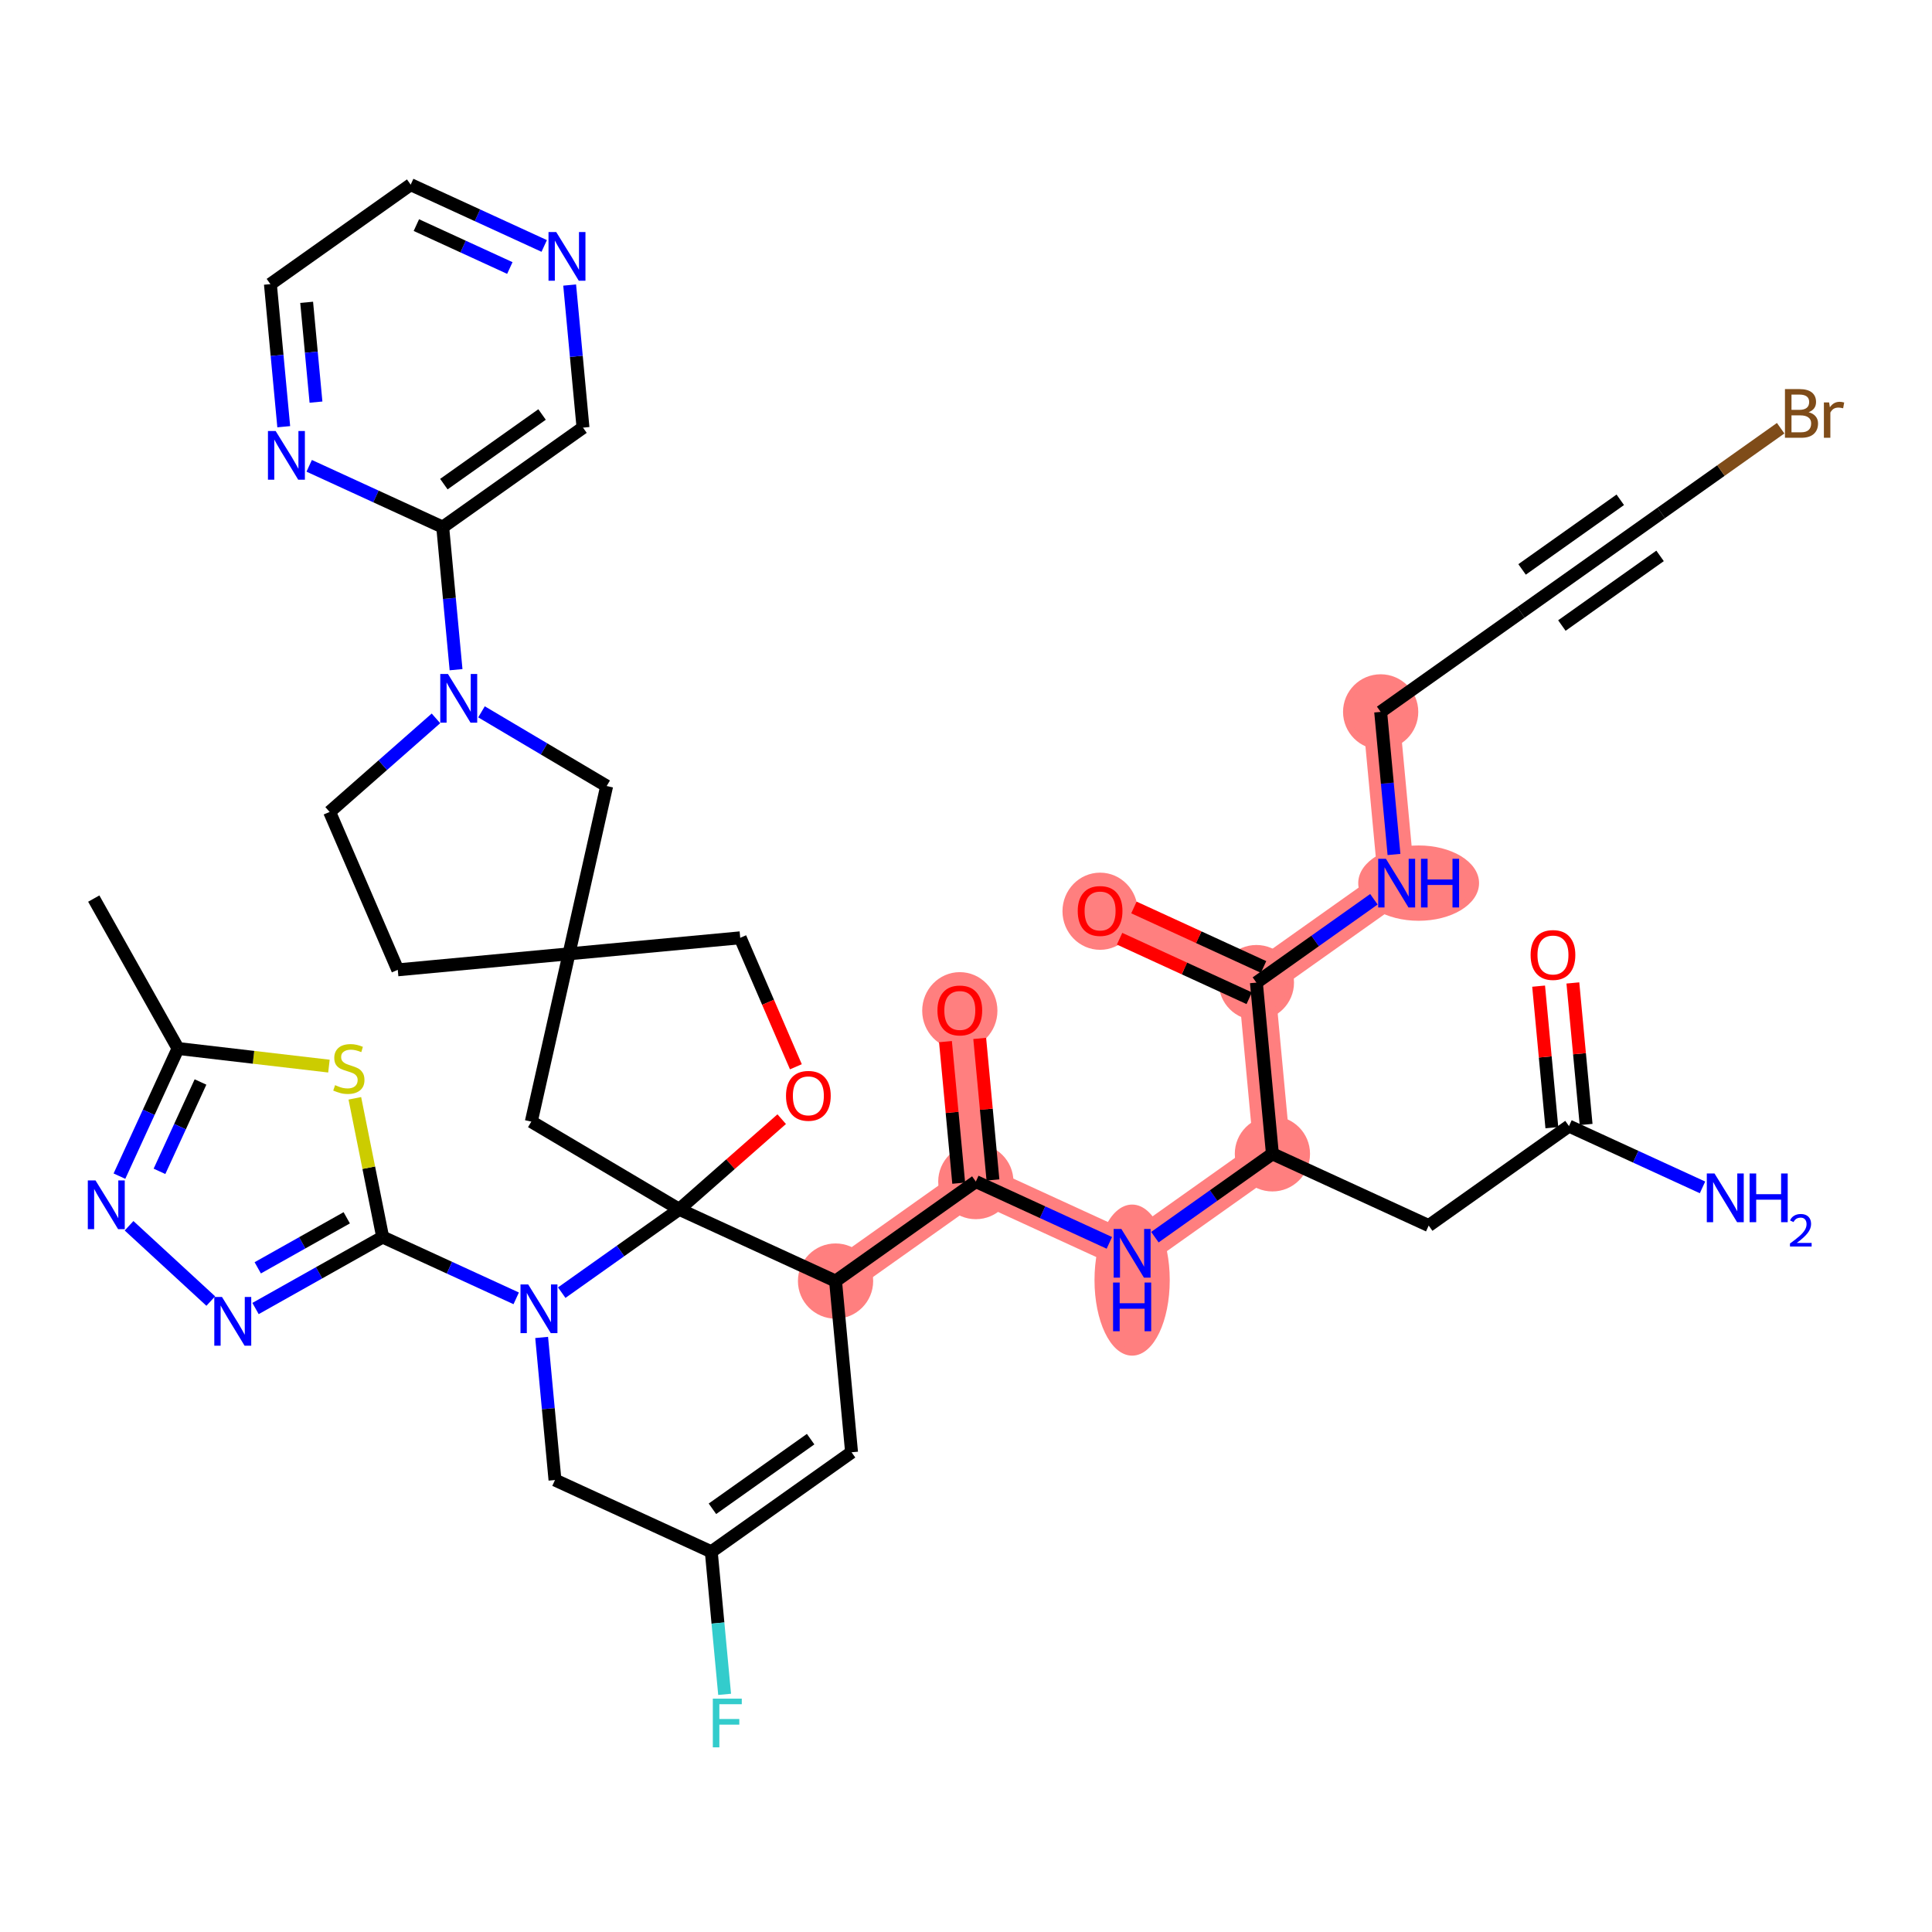 <?xml version='1.0' encoding='iso-8859-1'?>
<svg version='1.1' baseProfile='full'
              xmlns='http://www.w3.org/2000/svg'
                      xmlns:rdkit='http://www.rdkit.org/xml'
                      xmlns:xlink='http://www.w3.org/1999/xlink'
                  xml:space='preserve'
width='300px' height='300px' viewBox='0 0 300 300'>
<!-- END OF HEADER -->
<rect style='opacity:1.0;fill:#FFFFFF;stroke:none' width='300' height='300' x='0' y='0'> </rect>
<rect style='opacity:1.0;fill:#FFFFFF;stroke:none' width='300' height='300' x='0' y='0'> </rect>
<path d='M 129.744,198.922 L 151.526,183.474' style='fill:none;fill-rule:evenodd;stroke:#FF7F7F;stroke-width:5.7px;stroke-linecap:butt;stroke-linejoin:miter;stroke-opacity:1' />
<path d='M 151.526,183.474 L 149.039,156.885' style='fill:none;fill-rule:evenodd;stroke:#FF7F7F;stroke-width:5.7px;stroke-linecap:butt;stroke-linejoin:miter;stroke-opacity:1' />
<path d='M 151.526,183.474 L 175.796,194.614' style='fill:none;fill-rule:evenodd;stroke:#FF7F7F;stroke-width:5.7px;stroke-linecap:butt;stroke-linejoin:miter;stroke-opacity:1' />
<path d='M 175.796,194.614 L 197.579,179.166' style='fill:none;fill-rule:evenodd;stroke:#FF7F7F;stroke-width:5.7px;stroke-linecap:butt;stroke-linejoin:miter;stroke-opacity:1' />
<path d='M 197.579,179.166 L 195.092,152.578' style='fill:none;fill-rule:evenodd;stroke:#FF7F7F;stroke-width:5.7px;stroke-linecap:butt;stroke-linejoin:miter;stroke-opacity:1' />
<path d='M 195.092,152.578 L 170.822,141.437' style='fill:none;fill-rule:evenodd;stroke:#FF7F7F;stroke-width:5.7px;stroke-linecap:butt;stroke-linejoin:miter;stroke-opacity:1' />
<path d='M 195.092,152.578 L 216.874,137.13' style='fill:none;fill-rule:evenodd;stroke:#FF7F7F;stroke-width:5.7px;stroke-linecap:butt;stroke-linejoin:miter;stroke-opacity:1' />
<path d='M 216.874,137.13 L 214.388,110.542' style='fill:none;fill-rule:evenodd;stroke:#FF7F7F;stroke-width:5.7px;stroke-linecap:butt;stroke-linejoin:miter;stroke-opacity:1' />
<ellipse cx='129.744' cy='198.922' rx='5.341' ry='5.341'  style='fill:#FF7F7F;fill-rule:evenodd;stroke:#FF7F7F;stroke-width:1.0px;stroke-linecap:butt;stroke-linejoin:miter;stroke-opacity:1' />
<ellipse cx='151.526' cy='183.474' rx='5.341' ry='5.341'  style='fill:#FF7F7F;fill-rule:evenodd;stroke:#FF7F7F;stroke-width:1.0px;stroke-linecap:butt;stroke-linejoin:miter;stroke-opacity:1' />
<ellipse cx='149.039' cy='156.944' rx='5.341' ry='5.491'  style='fill:#FF7F7F;fill-rule:evenodd;stroke:#FF7F7F;stroke-width:1.0px;stroke-linecap:butt;stroke-linejoin:miter;stroke-opacity:1' />
<ellipse cx='175.796' cy='198.774' rx='5.341' ry='11.23'  style='fill:#FF7F7F;fill-rule:evenodd;stroke:#FF7F7F;stroke-width:1.0px;stroke-linecap:butt;stroke-linejoin:miter;stroke-opacity:1' />
<ellipse cx='197.579' cy='179.166' rx='5.341' ry='5.341'  style='fill:#FF7F7F;fill-rule:evenodd;stroke:#FF7F7F;stroke-width:1.0px;stroke-linecap:butt;stroke-linejoin:miter;stroke-opacity:1' />
<ellipse cx='195.092' cy='152.578' rx='5.341' ry='5.341'  style='fill:#FF7F7F;fill-rule:evenodd;stroke:#FF7F7F;stroke-width:1.0px;stroke-linecap:butt;stroke-linejoin:miter;stroke-opacity:1' />
<ellipse cx='170.822' cy='141.496' rx='5.341' ry='5.491'  style='fill:#FF7F7F;fill-rule:evenodd;stroke:#FF7F7F;stroke-width:1.0px;stroke-linecap:butt;stroke-linejoin:miter;stroke-opacity:1' />
<ellipse cx='220.287' cy='137.13' rx='8.882' ry='5.348'  style='fill:#FF7F7F;fill-rule:evenodd;stroke:#FF7F7F;stroke-width:1.0px;stroke-linecap:butt;stroke-linejoin:miter;stroke-opacity:1' />
<ellipse cx='214.388' cy='110.542' rx='5.341' ry='5.341'  style='fill:#FF7F7F;fill-rule:evenodd;stroke:#FF7F7F;stroke-width:1.0px;stroke-linecap:butt;stroke-linejoin:miter;stroke-opacity:1' />
<path class='bond-0 atom-0 atom-1' d='M 14.559,139.532 L 27.645,162.81' style='fill:none;fill-rule:evenodd;stroke:#000000;stroke-width:2.0px;stroke-linecap:butt;stroke-linejoin:miter;stroke-opacity:1' />
<path class='bond-1 atom-1 atom-2' d='M 27.645,162.81 L 23.096,172.721' style='fill:none;fill-rule:evenodd;stroke:#000000;stroke-width:2.0px;stroke-linecap:butt;stroke-linejoin:miter;stroke-opacity:1' />
<path class='bond-1 atom-1 atom-2' d='M 23.096,172.721 L 18.547,182.631' style='fill:none;fill-rule:evenodd;stroke:#0000FF;stroke-width:2.0px;stroke-linecap:butt;stroke-linejoin:miter;stroke-opacity:1' />
<path class='bond-1 atom-1 atom-2' d='M 31.134,168.012 L 27.95,174.949' style='fill:none;fill-rule:evenodd;stroke:#000000;stroke-width:2.0px;stroke-linecap:butt;stroke-linejoin:miter;stroke-opacity:1' />
<path class='bond-1 atom-1 atom-2' d='M 27.95,174.949 L 24.765,181.886' style='fill:none;fill-rule:evenodd;stroke:#0000FF;stroke-width:2.0px;stroke-linecap:butt;stroke-linejoin:miter;stroke-opacity:1' />
<path class='bond-41 atom-41 atom-1' d='M 51.077,165.545 L 39.361,164.178' style='fill:none;fill-rule:evenodd;stroke:#CCCC00;stroke-width:2.0px;stroke-linecap:butt;stroke-linejoin:miter;stroke-opacity:1' />
<path class='bond-41 atom-41 atom-1' d='M 39.361,164.178 L 27.645,162.81' style='fill:none;fill-rule:evenodd;stroke:#000000;stroke-width:2.0px;stroke-linecap:butt;stroke-linejoin:miter;stroke-opacity:1' />
<path class='bond-2 atom-2 atom-3' d='M 20.04,190.338 L 32.728,202.028' style='fill:none;fill-rule:evenodd;stroke:#0000FF;stroke-width:2.0px;stroke-linecap:butt;stroke-linejoin:miter;stroke-opacity:1' />
<path class='bond-3 atom-3 atom-4' d='M 39.679,203.187 L 49.55,197.638' style='fill:none;fill-rule:evenodd;stroke:#0000FF;stroke-width:2.0px;stroke-linecap:butt;stroke-linejoin:miter;stroke-opacity:1' />
<path class='bond-3 atom-3 atom-4' d='M 49.55,197.638 L 59.422,192.089' style='fill:none;fill-rule:evenodd;stroke:#000000;stroke-width:2.0px;stroke-linecap:butt;stroke-linejoin:miter;stroke-opacity:1' />
<path class='bond-3 atom-3 atom-4' d='M 40.023,196.867 L 46.933,192.982' style='fill:none;fill-rule:evenodd;stroke:#0000FF;stroke-width:2.0px;stroke-linecap:butt;stroke-linejoin:miter;stroke-opacity:1' />
<path class='bond-3 atom-3 atom-4' d='M 46.933,192.982 L 53.843,189.098' style='fill:none;fill-rule:evenodd;stroke:#000000;stroke-width:2.0px;stroke-linecap:butt;stroke-linejoin:miter;stroke-opacity:1' />
<path class='bond-4 atom-4 atom-5' d='M 59.422,192.089 L 69.789,196.847' style='fill:none;fill-rule:evenodd;stroke:#000000;stroke-width:2.0px;stroke-linecap:butt;stroke-linejoin:miter;stroke-opacity:1' />
<path class='bond-4 atom-4 atom-5' d='M 69.789,196.847 L 80.156,201.606' style='fill:none;fill-rule:evenodd;stroke:#0000FF;stroke-width:2.0px;stroke-linecap:butt;stroke-linejoin:miter;stroke-opacity:1' />
<path class='bond-40 atom-4 atom-41' d='M 59.422,192.089 L 57.261,181.318' style='fill:none;fill-rule:evenodd;stroke:#000000;stroke-width:2.0px;stroke-linecap:butt;stroke-linejoin:miter;stroke-opacity:1' />
<path class='bond-40 atom-4 atom-41' d='M 57.261,181.318 L 55.1,170.547' style='fill:none;fill-rule:evenodd;stroke:#CCCC00;stroke-width:2.0px;stroke-linecap:butt;stroke-linejoin:miter;stroke-opacity:1' />
<path class='bond-5 atom-5 atom-6' d='M 84.107,207.678 L 85.143,218.748' style='fill:none;fill-rule:evenodd;stroke:#0000FF;stroke-width:2.0px;stroke-linecap:butt;stroke-linejoin:miter;stroke-opacity:1' />
<path class='bond-5 atom-5 atom-6' d='M 85.143,218.748 L 86.178,229.817' style='fill:none;fill-rule:evenodd;stroke:#000000;stroke-width:2.0px;stroke-linecap:butt;stroke-linejoin:miter;stroke-opacity:1' />
<path class='bond-42 atom-26 atom-5' d='M 105.474,187.781 L 96.35,194.251' style='fill:none;fill-rule:evenodd;stroke:#000000;stroke-width:2.0px;stroke-linecap:butt;stroke-linejoin:miter;stroke-opacity:1' />
<path class='bond-42 atom-26 atom-5' d='M 96.35,194.251 L 87.227,200.722' style='fill:none;fill-rule:evenodd;stroke:#0000FF;stroke-width:2.0px;stroke-linecap:butt;stroke-linejoin:miter;stroke-opacity:1' />
<path class='bond-6 atom-6 atom-7' d='M 86.178,229.817 L 110.448,240.958' style='fill:none;fill-rule:evenodd;stroke:#000000;stroke-width:2.0px;stroke-linecap:butt;stroke-linejoin:miter;stroke-opacity:1' />
<path class='bond-7 atom-7 atom-8' d='M 110.448,240.958 L 111.483,252.027' style='fill:none;fill-rule:evenodd;stroke:#000000;stroke-width:2.0px;stroke-linecap:butt;stroke-linejoin:miter;stroke-opacity:1' />
<path class='bond-7 atom-7 atom-8' d='M 111.483,252.027 L 112.519,263.097' style='fill:none;fill-rule:evenodd;stroke:#33CCCC;stroke-width:2.0px;stroke-linecap:butt;stroke-linejoin:miter;stroke-opacity:1' />
<path class='bond-8 atom-7 atom-9' d='M 110.448,240.958 L 132.231,225.51' style='fill:none;fill-rule:evenodd;stroke:#000000;stroke-width:2.0px;stroke-linecap:butt;stroke-linejoin:miter;stroke-opacity:1' />
<path class='bond-8 atom-7 atom-9' d='M 110.626,234.284 L 125.874,223.47' style='fill:none;fill-rule:evenodd;stroke:#000000;stroke-width:2.0px;stroke-linecap:butt;stroke-linejoin:miter;stroke-opacity:1' />
<path class='bond-9 atom-9 atom-10' d='M 132.231,225.51 L 129.744,198.922' style='fill:none;fill-rule:evenodd;stroke:#000000;stroke-width:2.0px;stroke-linecap:butt;stroke-linejoin:miter;stroke-opacity:1' />
<path class='bond-10 atom-10 atom-11' d='M 129.744,198.922 L 151.526,183.474' style='fill:none;fill-rule:evenodd;stroke:#000000;stroke-width:2.0px;stroke-linecap:butt;stroke-linejoin:miter;stroke-opacity:1' />
<path class='bond-25 atom-10 atom-26' d='M 129.744,198.922 L 105.474,187.781' style='fill:none;fill-rule:evenodd;stroke:#000000;stroke-width:2.0px;stroke-linecap:butt;stroke-linejoin:miter;stroke-opacity:1' />
<path class='bond-11 atom-11 atom-12' d='M 154.185,183.225 L 153.157,172.235' style='fill:none;fill-rule:evenodd;stroke:#000000;stroke-width:2.0px;stroke-linecap:butt;stroke-linejoin:miter;stroke-opacity:1' />
<path class='bond-11 atom-11 atom-12' d='M 153.157,172.235 L 152.129,161.246' style='fill:none;fill-rule:evenodd;stroke:#FF0000;stroke-width:2.0px;stroke-linecap:butt;stroke-linejoin:miter;stroke-opacity:1' />
<path class='bond-11 atom-11 atom-12' d='M 148.867,183.722 L 147.84,172.733' style='fill:none;fill-rule:evenodd;stroke:#000000;stroke-width:2.0px;stroke-linecap:butt;stroke-linejoin:miter;stroke-opacity:1' />
<path class='bond-11 atom-11 atom-12' d='M 147.84,172.733 L 146.812,161.743' style='fill:none;fill-rule:evenodd;stroke:#FF0000;stroke-width:2.0px;stroke-linecap:butt;stroke-linejoin:miter;stroke-opacity:1' />
<path class='bond-12 atom-11 atom-13' d='M 151.526,183.474 L 161.893,188.232' style='fill:none;fill-rule:evenodd;stroke:#000000;stroke-width:2.0px;stroke-linecap:butt;stroke-linejoin:miter;stroke-opacity:1' />
<path class='bond-12 atom-11 atom-13' d='M 161.893,188.232 L 172.26,192.991' style='fill:none;fill-rule:evenodd;stroke:#0000FF;stroke-width:2.0px;stroke-linecap:butt;stroke-linejoin:miter;stroke-opacity:1' />
<path class='bond-13 atom-13 atom-14' d='M 179.332,192.107 L 188.455,185.636' style='fill:none;fill-rule:evenodd;stroke:#0000FF;stroke-width:2.0px;stroke-linecap:butt;stroke-linejoin:miter;stroke-opacity:1' />
<path class='bond-13 atom-13 atom-14' d='M 188.455,185.636 L 197.579,179.166' style='fill:none;fill-rule:evenodd;stroke:#000000;stroke-width:2.0px;stroke-linecap:butt;stroke-linejoin:miter;stroke-opacity:1' />
<path class='bond-14 atom-14 atom-15' d='M 197.579,179.166 L 221.848,190.307' style='fill:none;fill-rule:evenodd;stroke:#000000;stroke-width:2.0px;stroke-linecap:butt;stroke-linejoin:miter;stroke-opacity:1' />
<path class='bond-18 atom-14 atom-19' d='M 197.579,179.166 L 195.092,152.578' style='fill:none;fill-rule:evenodd;stroke:#000000;stroke-width:2.0px;stroke-linecap:butt;stroke-linejoin:miter;stroke-opacity:1' />
<path class='bond-15 atom-15 atom-16' d='M 221.848,190.307 L 243.631,174.859' style='fill:none;fill-rule:evenodd;stroke:#000000;stroke-width:2.0px;stroke-linecap:butt;stroke-linejoin:miter;stroke-opacity:1' />
<path class='bond-16 atom-16 atom-17' d='M 243.631,174.859 L 253.998,179.617' style='fill:none;fill-rule:evenodd;stroke:#000000;stroke-width:2.0px;stroke-linecap:butt;stroke-linejoin:miter;stroke-opacity:1' />
<path class='bond-16 atom-16 atom-17' d='M 253.998,179.617 L 264.365,184.376' style='fill:none;fill-rule:evenodd;stroke:#0000FF;stroke-width:2.0px;stroke-linecap:butt;stroke-linejoin:miter;stroke-opacity:1' />
<path class='bond-17 atom-16 atom-18' d='M 246.29,174.61 L 245.262,163.62' style='fill:none;fill-rule:evenodd;stroke:#000000;stroke-width:2.0px;stroke-linecap:butt;stroke-linejoin:miter;stroke-opacity:1' />
<path class='bond-17 atom-16 atom-18' d='M 245.262,163.62 L 244.234,152.631' style='fill:none;fill-rule:evenodd;stroke:#FF0000;stroke-width:2.0px;stroke-linecap:butt;stroke-linejoin:miter;stroke-opacity:1' />
<path class='bond-17 atom-16 atom-18' d='M 240.972,175.107 L 239.944,164.118' style='fill:none;fill-rule:evenodd;stroke:#000000;stroke-width:2.0px;stroke-linecap:butt;stroke-linejoin:miter;stroke-opacity:1' />
<path class='bond-17 atom-16 atom-18' d='M 239.944,164.118 L 238.916,153.128' style='fill:none;fill-rule:evenodd;stroke:#FF0000;stroke-width:2.0px;stroke-linecap:butt;stroke-linejoin:miter;stroke-opacity:1' />
<path class='bond-19 atom-19 atom-20' d='M 196.206,150.151 L 186.141,145.531' style='fill:none;fill-rule:evenodd;stroke:#000000;stroke-width:2.0px;stroke-linecap:butt;stroke-linejoin:miter;stroke-opacity:1' />
<path class='bond-19 atom-19 atom-20' d='M 186.141,145.531 L 176.075,140.91' style='fill:none;fill-rule:evenodd;stroke:#FF0000;stroke-width:2.0px;stroke-linecap:butt;stroke-linejoin:miter;stroke-opacity:1' />
<path class='bond-19 atom-19 atom-20' d='M 193.978,155.005 L 183.912,150.385' style='fill:none;fill-rule:evenodd;stroke:#000000;stroke-width:2.0px;stroke-linecap:butt;stroke-linejoin:miter;stroke-opacity:1' />
<path class='bond-19 atom-19 atom-20' d='M 183.912,150.385 L 173.847,145.764' style='fill:none;fill-rule:evenodd;stroke:#FF0000;stroke-width:2.0px;stroke-linecap:butt;stroke-linejoin:miter;stroke-opacity:1' />
<path class='bond-20 atom-19 atom-21' d='M 195.092,152.578 L 204.215,146.108' style='fill:none;fill-rule:evenodd;stroke:#000000;stroke-width:2.0px;stroke-linecap:butt;stroke-linejoin:miter;stroke-opacity:1' />
<path class='bond-20 atom-19 atom-21' d='M 204.215,146.108 L 213.339,139.637' style='fill:none;fill-rule:evenodd;stroke:#0000FF;stroke-width:2.0px;stroke-linecap:butt;stroke-linejoin:miter;stroke-opacity:1' />
<path class='bond-21 atom-21 atom-22' d='M 216.458,132.681 L 215.423,121.611' style='fill:none;fill-rule:evenodd;stroke:#0000FF;stroke-width:2.0px;stroke-linecap:butt;stroke-linejoin:miter;stroke-opacity:1' />
<path class='bond-21 atom-21 atom-22' d='M 215.423,121.611 L 214.388,110.542' style='fill:none;fill-rule:evenodd;stroke:#000000;stroke-width:2.0px;stroke-linecap:butt;stroke-linejoin:miter;stroke-opacity:1' />
<path class='bond-22 atom-22 atom-23' d='M 214.388,110.542 L 236.17,95.094' style='fill:none;fill-rule:evenodd;stroke:#000000;stroke-width:2.0px;stroke-linecap:butt;stroke-linejoin:miter;stroke-opacity:1' />
<path class='bond-23 atom-23 atom-24' d='M 236.17,95.094 L 257.953,79.646' style='fill:none;fill-rule:evenodd;stroke:#000000;stroke-width:2.0px;stroke-linecap:butt;stroke-linejoin:miter;stroke-opacity:1' />
<path class='bond-23 atom-23 atom-24' d='M 242.527,97.133 L 257.775,86.32' style='fill:none;fill-rule:evenodd;stroke:#000000;stroke-width:2.0px;stroke-linecap:butt;stroke-linejoin:miter;stroke-opacity:1' />
<path class='bond-23 atom-23 atom-24' d='M 236.348,88.42 L 251.596,77.607' style='fill:none;fill-rule:evenodd;stroke:#000000;stroke-width:2.0px;stroke-linecap:butt;stroke-linejoin:miter;stroke-opacity:1' />
<path class='bond-24 atom-24 atom-25' d='M 257.953,79.646 L 267.226,73.07' style='fill:none;fill-rule:evenodd;stroke:#000000;stroke-width:2.0px;stroke-linecap:butt;stroke-linejoin:miter;stroke-opacity:1' />
<path class='bond-24 atom-24 atom-25' d='M 267.226,73.07 L 276.499,66.493' style='fill:none;fill-rule:evenodd;stroke:#7F4C19;stroke-width:2.0px;stroke-linecap:butt;stroke-linejoin:miter;stroke-opacity:1' />
<path class='bond-26 atom-26 atom-27' d='M 105.474,187.781 L 82.502,174.165' style='fill:none;fill-rule:evenodd;stroke:#000000;stroke-width:2.0px;stroke-linecap:butt;stroke-linejoin:miter;stroke-opacity:1' />
<path class='bond-44 atom-40 atom-26' d='M 121.383,173.783 L 113.429,180.782' style='fill:none;fill-rule:evenodd;stroke:#FF0000;stroke-width:2.0px;stroke-linecap:butt;stroke-linejoin:miter;stroke-opacity:1' />
<path class='bond-44 atom-40 atom-26' d='M 113.429,180.782 L 105.474,187.781' style='fill:none;fill-rule:evenodd;stroke:#000000;stroke-width:2.0px;stroke-linecap:butt;stroke-linejoin:miter;stroke-opacity:1' />
<path class='bond-27 atom-27 atom-28' d='M 82.502,174.165 L 88.353,148.109' style='fill:none;fill-rule:evenodd;stroke:#000000;stroke-width:2.0px;stroke-linecap:butt;stroke-linejoin:miter;stroke-opacity:1' />
<path class='bond-28 atom-28 atom-29' d='M 88.353,148.109 L 61.765,150.596' style='fill:none;fill-rule:evenodd;stroke:#000000;stroke-width:2.0px;stroke-linecap:butt;stroke-linejoin:miter;stroke-opacity:1' />
<path class='bond-38 atom-28 atom-39' d='M 88.353,148.109 L 114.941,145.622' style='fill:none;fill-rule:evenodd;stroke:#000000;stroke-width:2.0px;stroke-linecap:butt;stroke-linejoin:miter;stroke-opacity:1' />
<path class='bond-43 atom-38 atom-28' d='M 94.204,122.054 L 88.353,148.109' style='fill:none;fill-rule:evenodd;stroke:#000000;stroke-width:2.0px;stroke-linecap:butt;stroke-linejoin:miter;stroke-opacity:1' />
<path class='bond-29 atom-29 atom-30' d='M 61.765,150.596 L 51.183,126.078' style='fill:none;fill-rule:evenodd;stroke:#000000;stroke-width:2.0px;stroke-linecap:butt;stroke-linejoin:miter;stroke-opacity:1' />
<path class='bond-30 atom-30 atom-31' d='M 51.183,126.078 L 59.44,118.813' style='fill:none;fill-rule:evenodd;stroke:#000000;stroke-width:2.0px;stroke-linecap:butt;stroke-linejoin:miter;stroke-opacity:1' />
<path class='bond-30 atom-30 atom-31' d='M 59.44,118.813 L 67.696,111.548' style='fill:none;fill-rule:evenodd;stroke:#0000FF;stroke-width:2.0px;stroke-linecap:butt;stroke-linejoin:miter;stroke-opacity:1' />
<path class='bond-31 atom-31 atom-32' d='M 70.816,103.989 L 69.78,92.919' style='fill:none;fill-rule:evenodd;stroke:#0000FF;stroke-width:2.0px;stroke-linecap:butt;stroke-linejoin:miter;stroke-opacity:1' />
<path class='bond-31 atom-31 atom-32' d='M 69.78,92.919 L 68.745,81.849' style='fill:none;fill-rule:evenodd;stroke:#000000;stroke-width:2.0px;stroke-linecap:butt;stroke-linejoin:miter;stroke-opacity:1' />
<path class='bond-37 atom-31 atom-38' d='M 74.767,110.533 L 84.486,116.294' style='fill:none;fill-rule:evenodd;stroke:#0000FF;stroke-width:2.0px;stroke-linecap:butt;stroke-linejoin:miter;stroke-opacity:1' />
<path class='bond-37 atom-31 atom-38' d='M 84.486,116.294 L 94.204,122.054' style='fill:none;fill-rule:evenodd;stroke:#000000;stroke-width:2.0px;stroke-linecap:butt;stroke-linejoin:miter;stroke-opacity:1' />
<path class='bond-32 atom-32 atom-33' d='M 68.745,81.849 L 90.528,66.401' style='fill:none;fill-rule:evenodd;stroke:#000000;stroke-width:2.0px;stroke-linecap:butt;stroke-linejoin:miter;stroke-opacity:1' />
<path class='bond-32 atom-32 atom-33' d='M 68.923,75.175 L 84.171,64.362' style='fill:none;fill-rule:evenodd;stroke:#000000;stroke-width:2.0px;stroke-linecap:butt;stroke-linejoin:miter;stroke-opacity:1' />
<path class='bond-45 atom-37 atom-32' d='M 48.011,72.332 L 58.378,77.091' style='fill:none;fill-rule:evenodd;stroke:#0000FF;stroke-width:2.0px;stroke-linecap:butt;stroke-linejoin:miter;stroke-opacity:1' />
<path class='bond-45 atom-37 atom-32' d='M 58.378,77.091 L 68.745,81.849' style='fill:none;fill-rule:evenodd;stroke:#000000;stroke-width:2.0px;stroke-linecap:butt;stroke-linejoin:miter;stroke-opacity:1' />
<path class='bond-33 atom-33 atom-34' d='M 90.528,66.401 L 89.492,55.332' style='fill:none;fill-rule:evenodd;stroke:#000000;stroke-width:2.0px;stroke-linecap:butt;stroke-linejoin:miter;stroke-opacity:1' />
<path class='bond-33 atom-33 atom-34' d='M 89.492,55.332 L 88.457,44.262' style='fill:none;fill-rule:evenodd;stroke:#0000FF;stroke-width:2.0px;stroke-linecap:butt;stroke-linejoin:miter;stroke-opacity:1' />
<path class='bond-34 atom-34 atom-35' d='M 84.505,38.19 L 74.138,33.431' style='fill:none;fill-rule:evenodd;stroke:#0000FF;stroke-width:2.0px;stroke-linecap:butt;stroke-linejoin:miter;stroke-opacity:1' />
<path class='bond-34 atom-34 atom-35' d='M 74.138,33.431 L 63.771,28.673' style='fill:none;fill-rule:evenodd;stroke:#000000;stroke-width:2.0px;stroke-linecap:butt;stroke-linejoin:miter;stroke-opacity:1' />
<path class='bond-34 atom-34 atom-35' d='M 79.167,41.616 L 71.91,38.285' style='fill:none;fill-rule:evenodd;stroke:#0000FF;stroke-width:2.0px;stroke-linecap:butt;stroke-linejoin:miter;stroke-opacity:1' />
<path class='bond-34 atom-34 atom-35' d='M 71.91,38.285 L 64.653,34.954' style='fill:none;fill-rule:evenodd;stroke:#000000;stroke-width:2.0px;stroke-linecap:butt;stroke-linejoin:miter;stroke-opacity:1' />
<path class='bond-35 atom-35 atom-36' d='M 63.771,28.673 L 41.988,44.12' style='fill:none;fill-rule:evenodd;stroke:#000000;stroke-width:2.0px;stroke-linecap:butt;stroke-linejoin:miter;stroke-opacity:1' />
<path class='bond-36 atom-36 atom-37' d='M 41.988,44.12 L 43.024,55.19' style='fill:none;fill-rule:evenodd;stroke:#000000;stroke-width:2.0px;stroke-linecap:butt;stroke-linejoin:miter;stroke-opacity:1' />
<path class='bond-36 atom-36 atom-37' d='M 43.024,55.19 L 44.059,66.26' style='fill:none;fill-rule:evenodd;stroke:#0000FF;stroke-width:2.0px;stroke-linecap:butt;stroke-linejoin:miter;stroke-opacity:1' />
<path class='bond-36 atom-36 atom-37' d='M 47.617,46.944 L 48.341,54.693' style='fill:none;fill-rule:evenodd;stroke:#000000;stroke-width:2.0px;stroke-linecap:butt;stroke-linejoin:miter;stroke-opacity:1' />
<path class='bond-36 atom-36 atom-37' d='M 48.341,54.693 L 49.066,62.442' style='fill:none;fill-rule:evenodd;stroke:#0000FF;stroke-width:2.0px;stroke-linecap:butt;stroke-linejoin:miter;stroke-opacity:1' />
<path class='bond-39 atom-39 atom-40' d='M 114.941,145.622 L 119.263,155.636' style='fill:none;fill-rule:evenodd;stroke:#000000;stroke-width:2.0px;stroke-linecap:butt;stroke-linejoin:miter;stroke-opacity:1' />
<path class='bond-39 atom-39 atom-40' d='M 119.263,155.636 L 123.584,165.649' style='fill:none;fill-rule:evenodd;stroke:#FF0000;stroke-width:2.0px;stroke-linecap:butt;stroke-linejoin:miter;stroke-opacity:1' />
<path  class='atom-2' d='M 14.833 183.299
L 17.311 187.304
Q 17.557 187.7, 17.952 188.415
Q 18.347 189.131, 18.368 189.174
L 18.368 183.299
L 19.372 183.299
L 19.372 190.861
L 18.336 190.861
L 15.677 186.482
Q 15.367 185.969, 15.036 185.382
Q 14.715 184.794, 14.619 184.612
L 14.619 190.861
L 13.636 190.861
L 13.636 183.299
L 14.833 183.299
' fill='#0000FF'/>
<path  class='atom-3' d='M 34.472 201.394
L 36.95 205.399
Q 37.196 205.794, 37.591 206.51
Q 37.986 207.226, 38.008 207.268
L 38.008 201.394
L 39.012 201.394
L 39.012 208.956
L 37.975 208.956
L 35.316 204.577
Q 35.006 204.064, 34.675 203.476
Q 34.354 202.889, 34.258 202.707
L 34.258 208.956
L 33.276 208.956
L 33.276 201.394
L 34.472 201.394
' fill='#0000FF'/>
<path  class='atom-5' d='M 82.02 199.448
L 84.498 203.453
Q 84.743 203.848, 85.139 204.564
Q 85.534 205.28, 85.555 205.323
L 85.555 199.448
L 86.559 199.448
L 86.559 207.01
L 85.523 207.01
L 82.864 202.631
Q 82.554 202.118, 82.223 201.531
Q 81.902 200.943, 81.806 200.761
L 81.806 207.01
L 80.823 207.01
L 80.823 199.448
L 82.02 199.448
' fill='#0000FF'/>
<path  class='atom-8' d='M 110.686 263.765
L 115.183 263.765
L 115.183 264.63
L 111.701 264.63
L 111.701 266.926
L 114.799 266.926
L 114.799 267.802
L 111.701 267.802
L 111.701 271.327
L 110.686 271.327
L 110.686 263.765
' fill='#33CCCC'/>
<path  class='atom-12' d='M 145.568 156.907
Q 145.568 155.091, 146.465 154.076
Q 147.362 153.061, 149.039 153.061
Q 150.716 153.061, 151.614 154.076
Q 152.511 155.091, 152.511 156.907
Q 152.511 158.744, 151.603 159.791
Q 150.695 160.827, 149.039 160.827
Q 147.373 160.827, 146.465 159.791
Q 145.568 158.755, 145.568 156.907
M 149.039 159.972
Q 150.193 159.972, 150.813 159.203
Q 151.443 158.423, 151.443 156.907
Q 151.443 155.422, 150.813 154.674
Q 150.193 153.916, 149.039 153.916
Q 147.886 153.916, 147.256 154.664
Q 146.636 155.411, 146.636 156.907
Q 146.636 158.434, 147.256 159.203
Q 147.886 159.972, 149.039 159.972
' fill='#FF0000'/>
<path  class='atom-13' d='M 174.124 190.833
L 176.602 194.838
Q 176.848 195.234, 177.243 195.949
Q 177.639 196.665, 177.66 196.708
L 177.66 190.833
L 178.664 190.833
L 178.664 198.395
L 177.628 198.395
L 174.968 194.016
Q 174.658 193.503, 174.327 192.916
Q 174.007 192.328, 173.911 192.147
L 173.911 198.395
L 172.928 198.395
L 172.928 190.833
L 174.124 190.833
' fill='#0000FF'/>
<path  class='atom-13' d='M 172.837 199.152
L 173.863 199.152
L 173.863 202.367
L 177.729 202.367
L 177.729 199.152
L 178.755 199.152
L 178.755 206.714
L 177.729 206.714
L 177.729 203.221
L 173.863 203.221
L 173.863 206.714
L 172.837 206.714
L 172.837 199.152
' fill='#0000FF'/>
<path  class='atom-17' d='M 266.229 182.218
L 268.707 186.224
Q 268.953 186.619, 269.348 187.334
Q 269.743 188.05, 269.764 188.093
L 269.764 182.218
L 270.769 182.218
L 270.769 189.781
L 269.732 189.781
L 267.073 185.401
Q 266.763 184.888, 266.432 184.301
Q 266.111 183.713, 266.015 183.532
L 266.015 189.781
L 265.032 189.781
L 265.032 182.218
L 266.229 182.218
' fill='#0000FF'/>
<path  class='atom-17' d='M 271.677 182.218
L 272.702 182.218
L 272.702 185.433
L 276.569 185.433
L 276.569 182.218
L 277.594 182.218
L 277.594 189.781
L 276.569 189.781
L 276.569 186.288
L 272.702 186.288
L 272.702 189.781
L 271.677 189.781
L 271.677 182.218
' fill='#0000FF'/>
<path  class='atom-17' d='M 277.961 189.515
Q 278.144 189.043, 278.581 188.782
Q 279.018 188.514, 279.625 188.514
Q 280.379 188.514, 280.802 188.923
Q 281.225 189.332, 281.225 190.058
Q 281.225 190.798, 280.675 191.489
Q 280.132 192.18, 279.004 192.998
L 281.31 192.998
L 281.31 193.562
L 277.947 193.562
L 277.947 193.09
Q 278.877 192.427, 279.427 191.933
Q 279.984 191.44, 280.252 190.996
Q 280.52 190.552, 280.52 190.093
Q 280.52 189.614, 280.28 189.346
Q 280.041 189.078, 279.625 189.078
Q 279.223 189.078, 278.955 189.24
Q 278.687 189.402, 278.497 189.762
L 277.961 189.515
' fill='#0000FF'/>
<path  class='atom-18' d='M 237.672 148.292
Q 237.672 146.476, 238.57 145.461
Q 239.467 144.446, 241.144 144.446
Q 242.821 144.446, 243.718 145.461
Q 244.616 146.476, 244.616 148.292
Q 244.616 150.129, 243.708 151.176
Q 242.8 152.212, 241.144 152.212
Q 239.478 152.212, 238.57 151.176
Q 237.672 150.14, 237.672 148.292
M 241.144 151.357
Q 242.298 151.357, 242.917 150.588
Q 243.547 149.809, 243.547 148.292
Q 243.547 146.807, 242.917 146.059
Q 242.298 145.301, 241.144 145.301
Q 239.99 145.301, 239.36 146.049
Q 238.741 146.796, 238.741 148.292
Q 238.741 149.819, 239.36 150.588
Q 239.99 151.357, 241.144 151.357
' fill='#FF0000'/>
<path  class='atom-20' d='M 167.351 141.459
Q 167.351 139.643, 168.248 138.628
Q 169.145 137.613, 170.822 137.613
Q 172.499 137.613, 173.396 138.628
Q 174.294 139.643, 174.294 141.459
Q 174.294 143.296, 173.386 144.343
Q 172.478 145.379, 170.822 145.379
Q 169.156 145.379, 168.248 144.343
Q 167.351 143.307, 167.351 141.459
M 170.822 144.524
Q 171.976 144.524, 172.595 143.755
Q 173.226 142.976, 173.226 141.459
Q 173.226 139.974, 172.595 139.226
Q 171.976 138.468, 170.822 138.468
Q 169.668 138.468, 169.038 139.216
Q 168.419 139.963, 168.419 141.459
Q 168.419 142.986, 169.038 143.755
Q 169.668 144.524, 170.822 144.524
' fill='#FF0000'/>
<path  class='atom-21' d='M 215.203 133.349
L 217.681 137.354
Q 217.927 137.75, 218.322 138.465
Q 218.717 139.181, 218.738 139.224
L 218.738 133.349
L 219.742 133.349
L 219.742 140.911
L 218.706 140.911
L 216.047 136.532
Q 215.737 136.019, 215.406 135.432
Q 215.085 134.844, 214.989 134.663
L 214.989 140.911
L 214.006 140.911
L 214.006 133.349
L 215.203 133.349
' fill='#0000FF'/>
<path  class='atom-21' d='M 220.65 133.349
L 221.676 133.349
L 221.676 136.564
L 225.543 136.564
L 225.543 133.349
L 226.568 133.349
L 226.568 140.911
L 225.543 140.911
L 225.543 137.418
L 221.676 137.418
L 221.676 140.911
L 220.65 140.911
L 220.65 133.349
' fill='#0000FF'/>
<path  class='atom-25' d='M 280.841 64.006
Q 281.568 64.209, 281.931 64.657
Q 282.305 65.095, 282.305 65.747
Q 282.305 66.794, 281.632 67.392
Q 280.969 67.979, 279.709 67.979
L 277.167 67.979
L 277.167 60.417
L 279.399 60.417
Q 280.692 60.417, 281.343 60.94
Q 281.995 61.464, 281.995 62.425
Q 281.995 63.568, 280.841 64.006
M 278.181 61.271
L 278.181 63.643
L 279.399 63.643
Q 280.147 63.643, 280.531 63.343
Q 280.927 63.034, 280.927 62.425
Q 280.927 61.271, 279.399 61.271
L 278.181 61.271
M 279.709 67.125
Q 280.446 67.125, 280.841 66.772
Q 281.236 66.42, 281.236 65.747
Q 281.236 65.127, 280.798 64.818
Q 280.371 64.497, 279.549 64.497
L 278.181 64.497
L 278.181 67.125
L 279.709 67.125
' fill='#7F4C19'/>
<path  class='atom-25' d='M 284.024 62.489
L 284.142 63.247
Q 284.719 62.393, 285.659 62.393
Q 285.958 62.393, 286.364 62.5
L 286.203 63.397
Q 285.744 63.29, 285.488 63.29
Q 285.039 63.29, 284.74 63.472
Q 284.452 63.643, 284.217 64.059
L 284.217 67.979
L 283.213 67.979
L 283.213 62.489
L 284.024 62.489
' fill='#7F4C19'/>
<path  class='atom-31' d='M 69.56 104.656
L 72.038 108.662
Q 72.284 109.057, 72.679 109.773
Q 73.074 110.488, 73.096 110.531
L 73.096 104.656
L 74.1 104.656
L 74.1 112.219
L 73.064 112.219
L 70.404 107.839
Q 70.094 107.327, 69.763 106.739
Q 69.443 106.152, 69.347 105.97
L 69.347 112.219
L 68.364 112.219
L 68.364 104.656
L 69.56 104.656
' fill='#0000FF'/>
<path  class='atom-34' d='M 86.369 36.032
L 88.847 40.037
Q 89.093 40.433, 89.488 41.148
Q 89.883 41.864, 89.905 41.907
L 89.905 36.032
L 90.909 36.032
L 90.909 43.594
L 89.873 43.594
L 87.213 39.215
Q 86.903 38.702, 86.572 38.115
Q 86.251 37.527, 86.155 37.346
L 86.155 43.594
L 85.173 43.594
L 85.173 36.032
L 86.369 36.032
' fill='#0000FF'/>
<path  class='atom-37' d='M 42.804 66.927
L 45.282 70.933
Q 45.527 71.328, 45.923 72.044
Q 46.318 72.76, 46.339 72.802
L 46.339 66.927
L 47.343 66.927
L 47.343 74.49
L 46.307 74.49
L 43.648 70.111
Q 43.338 69.598, 43.007 69.01
Q 42.686 68.423, 42.59 68.241
L 42.59 74.49
L 41.607 74.49
L 41.607 66.927
L 42.804 66.927
' fill='#0000FF'/>
<path  class='atom-40' d='M 122.051 170.162
Q 122.051 168.346, 122.948 167.332
Q 123.846 166.317, 125.523 166.317
Q 127.2 166.317, 128.097 167.332
Q 128.994 168.346, 128.994 170.162
Q 128.994 172, 128.086 173.046
Q 127.178 174.082, 125.523 174.082
Q 123.856 174.082, 122.948 173.046
Q 122.051 172.01, 122.051 170.162
M 125.523 173.228
Q 126.676 173.228, 127.296 172.459
Q 127.926 171.679, 127.926 170.162
Q 127.926 168.678, 127.296 167.93
Q 126.676 167.171, 125.523 167.171
Q 124.369 167.171, 123.739 167.919
Q 123.119 168.667, 123.119 170.162
Q 123.119 171.69, 123.739 172.459
Q 124.369 173.228, 125.523 173.228
' fill='#FF0000'/>
<path  class='atom-41' d='M 52.033 168.501
Q 52.118 168.534, 52.471 168.683
Q 52.823 168.833, 53.208 168.929
Q 53.603 169.014, 53.988 169.014
Q 54.703 169.014, 55.12 168.672
Q 55.536 168.32, 55.536 167.711
Q 55.536 167.294, 55.323 167.038
Q 55.12 166.782, 54.799 166.643
Q 54.479 166.504, 53.945 166.344
Q 53.272 166.141, 52.866 165.949
Q 52.471 165.756, 52.182 165.35
Q 51.905 164.944, 51.905 164.261
Q 51.905 163.31, 52.546 162.723
Q 53.197 162.135, 54.479 162.135
Q 55.355 162.135, 56.348 162.552
L 56.103 163.374
Q 55.195 163, 54.511 163
Q 53.774 163, 53.368 163.31
Q 52.962 163.609, 52.973 164.133
Q 52.973 164.539, 53.176 164.784
Q 53.389 165.03, 53.688 165.169
Q 53.998 165.308, 54.511 165.468
Q 55.195 165.682, 55.6 165.895
Q 56.007 166.109, 56.295 166.547
Q 56.594 166.974, 56.594 167.711
Q 56.594 168.758, 55.889 169.324
Q 55.195 169.879, 54.03 169.879
Q 53.357 169.879, 52.845 169.73
Q 52.343 169.591, 51.744 169.345
L 52.033 168.501
' fill='#CCCC00'/>
</svg>

